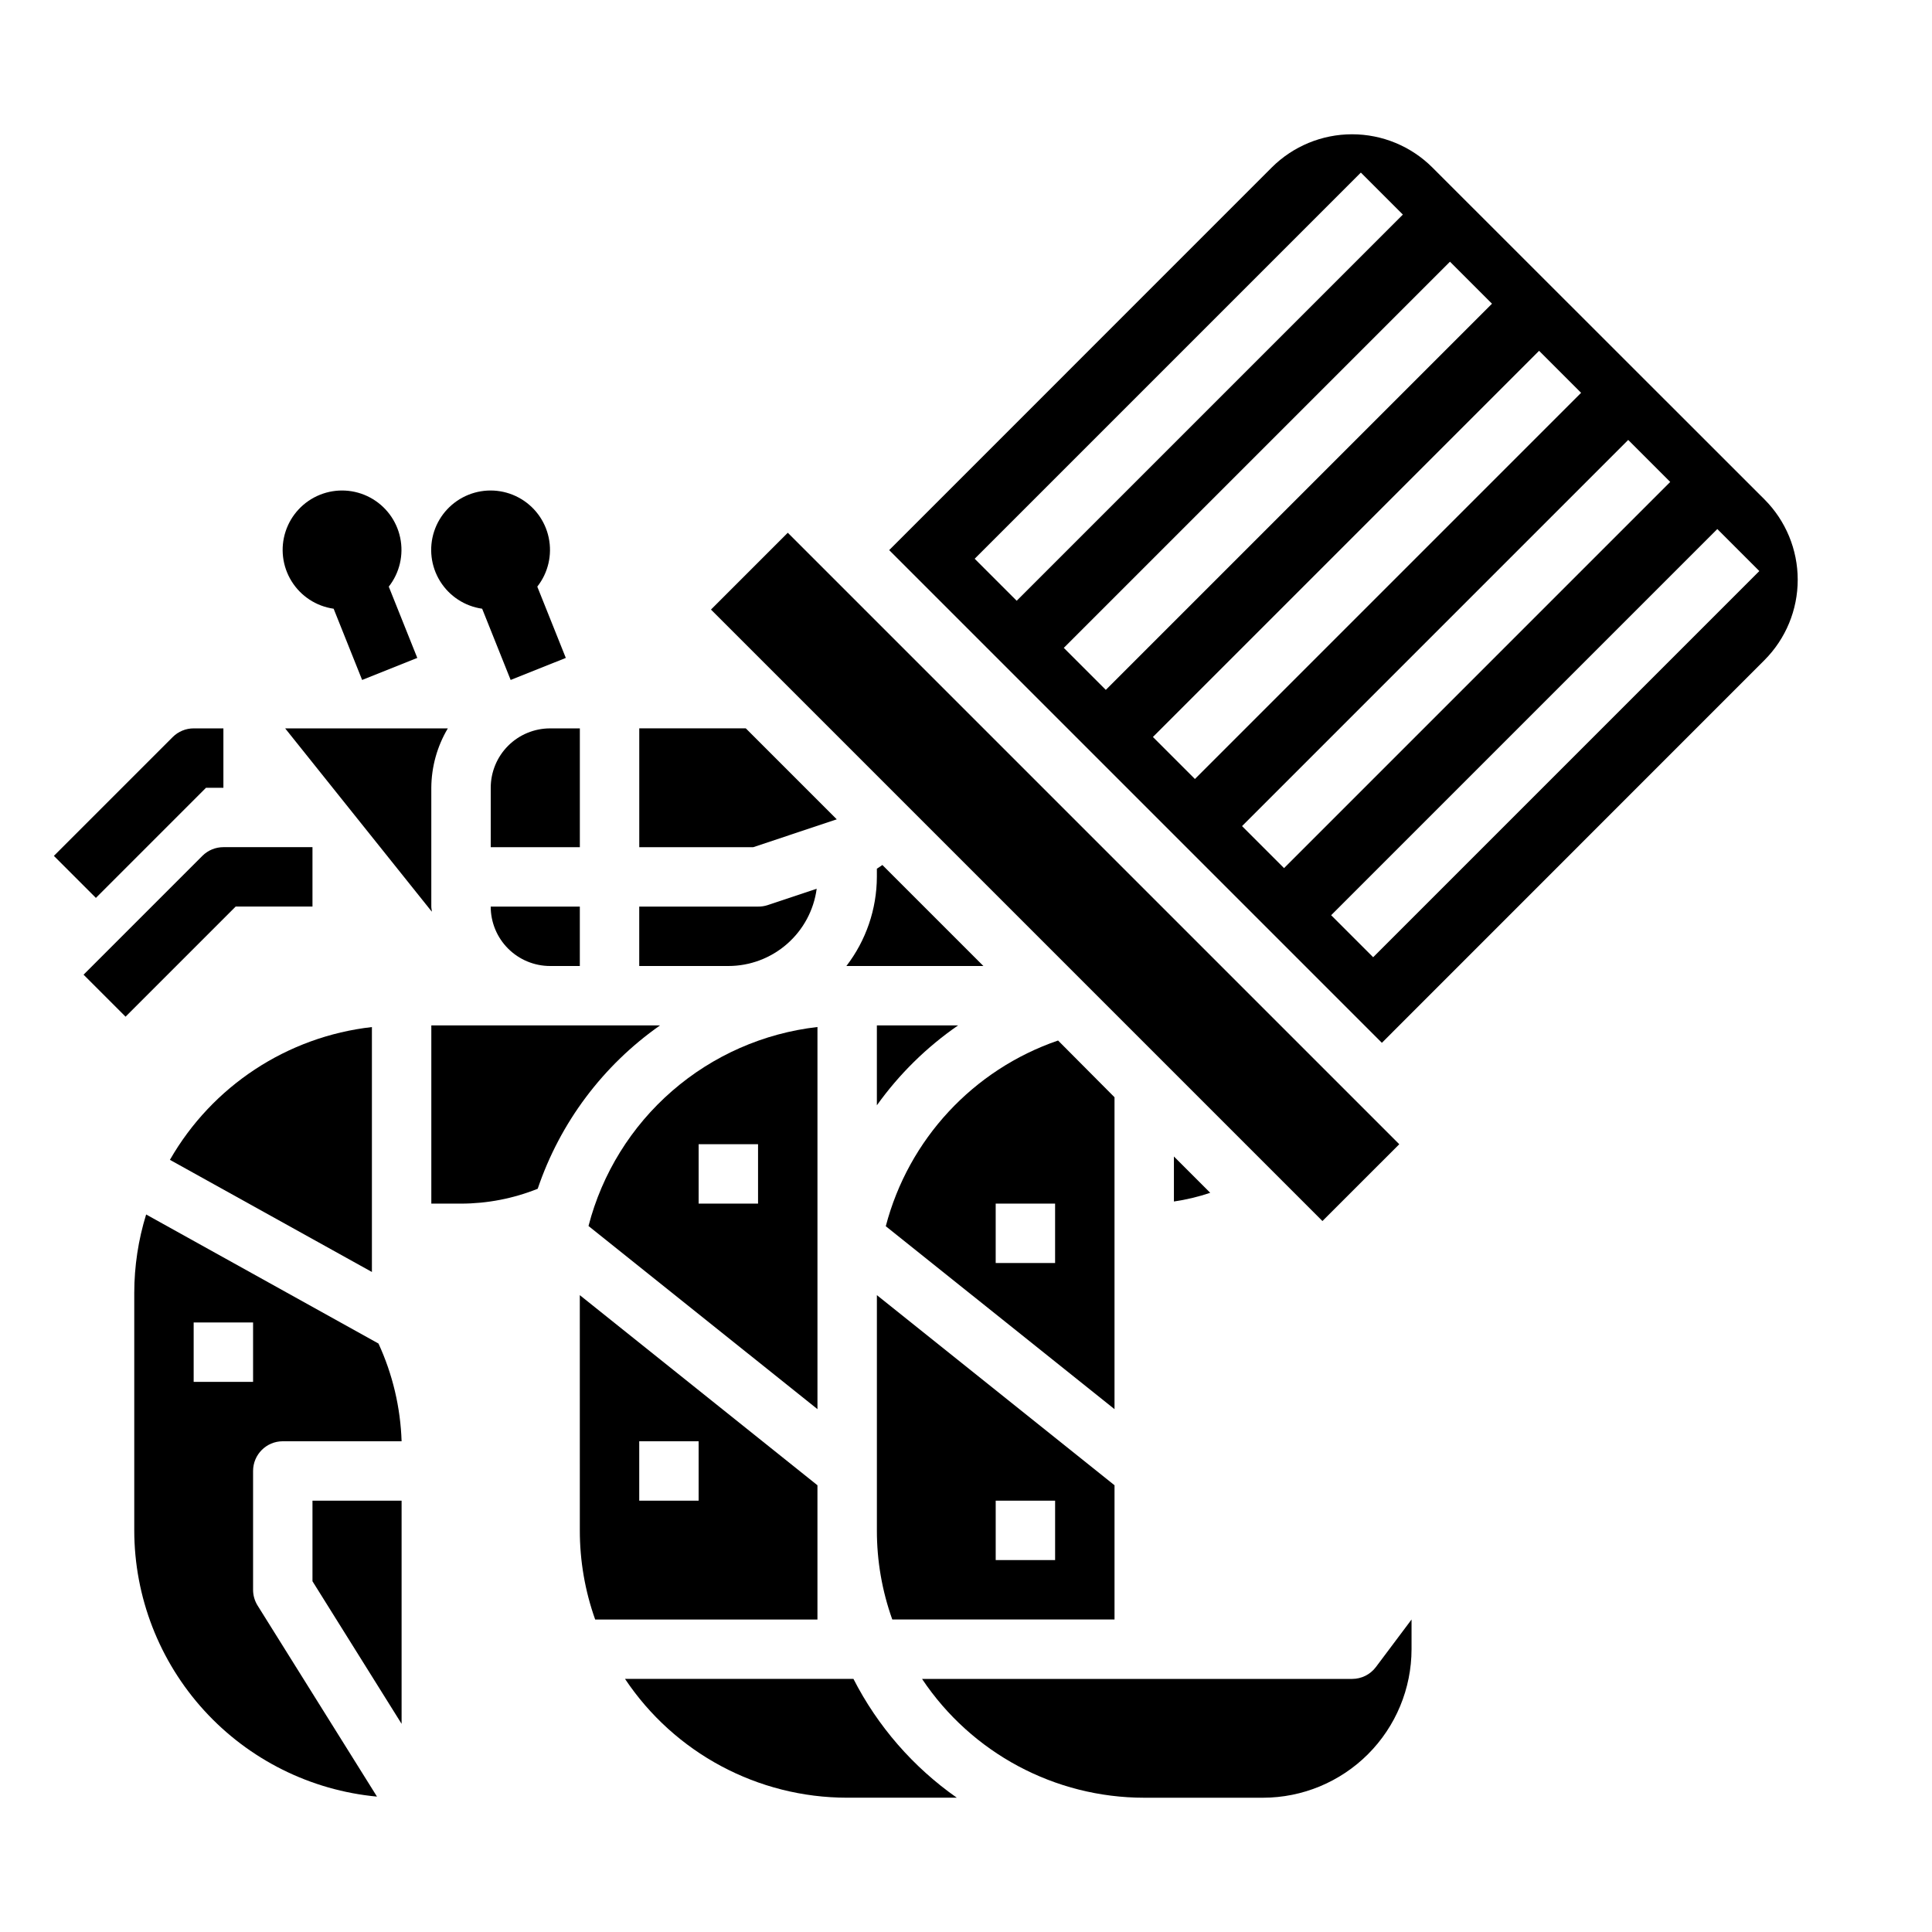 <?xml version="1.0" encoding="UTF-8"?>
<!-- Uploaded to: SVG Repo, www.svgrepo.com, Generator: SVG Repo Mixer Tools -->
<svg fill="#000000" width="800px" height="800px" version="1.1" viewBox="144 144 512 512" xmlns="http://www.w3.org/2000/svg">
 <g>
  <path d="m274.05 352.77v15.742h23.617v-31.484h-7.875c-4.176 0-8.18 1.656-11.133 4.609-2.953 2.953-4.609 6.957-4.609 11.133z"/>
  <path d="m297.66 400v-15.746h-23.617c0 4.176 1.656 8.18 4.609 11.133s6.957 4.613 11.133 4.613z"/>
  <path d="m299.96 468.9 60.676 48.539v-101.27c-14.258 1.625-27.688 7.535-38.52 16.949-10.832 9.41-18.559 21.887-22.156 35.777zm29.188-21.672h15.742v15.742l-15.742 0.004z"/>
  <path d="m242.56 416.18c-22.426 2.543-42.305 15.609-53.531 35.188l53.531 29.719z"/>
  <path d="m455.1 462.41c3.269-0.477 6.488-1.246 9.621-2.305l-9.621-9.621z"/>
  <path d="m258.3 352.77c0.035-5.543 1.543-10.977 4.379-15.742h-43.109l38.863 48.578c0-0.457-0.133-0.883-0.133-1.348z"/>
  <path d="m611.62 318.92c5.633-5.652 8.793-13.301 8.793-21.281 0-7.977-3.16-15.625-8.793-21.277l-88.031-87.984c-5.648-5.633-13.301-8.793-21.277-8.793s-15.629 3.16-21.281 8.793l-101.39 101.41 130.57 130.57zm-209.32-26.844 102.34-102.34 11.133 11.133-102.34 102.34zm23.617 23.617 102.34-102.34 11.133 11.133-102.34 102.34zm23.617 23.617 102.34-102.34 11.133 11.133-102.34 102.34zm23.617 23.617 102.34-102.34 11.133 11.133-102.34 102.34zm23.617 23.617 102.34-102.34 11.133 11.133-102.34 102.34z"/>
  <path d="m337.02 400c5.719 0 11.242-2.074 15.547-5.84 4.309-3.762 7.102-8.961 7.863-14.629l-13.051 4.352c-0.805 0.258-1.645 0.383-2.488 0.371h-31.488v15.742h23.617z"/>
  <path d="m376.38 374.21v2.172c-0.031 8.543-2.867 16.844-8.078 23.617h36.305l-26.766-26.766c-0.469 0.363-0.973 0.645-1.461 0.977z"/>
  <path d="m439.36 573.18v-35.574l-62.977-50.383v62.34c-0.012 8.047 1.371 16.039 4.078 23.617zm-31.488-31.488h15.742v15.742h-15.742z"/>
  <path d="m378.74 468.96 60.617 48.477v-82.656l-14.957-15.035c-22.504 7.723-39.641 26.199-45.66 49.215zm44.871 9.754h-15.742v-15.742h15.742z"/>
  <path d="m365.75 361.13-24.109-24.109h-28.23v31.488h30.211z"/>
  <path d="m297.66 549.57c-0.008 8.047 1.367 16.035 4.066 23.617h58.906v-35.574l-62.977-50.383zm15.742-23.617h15.742v15.742l-15.742 0.004z"/>
  <path d="m423.61 588.93h-35.258c13.133 19.672 35.223 31.484 58.875 31.488h31.488c10.434-0.012 20.438-4.164 27.816-11.539 7.379-7.379 11.531-17.387 11.543-27.82v-7.871l-9.445 12.594c-1.488 1.984-3.82 3.148-6.297 3.148z"/>
  <path d="m179.58 486.59v62.977c0.016 17.656 6.621 34.672 18.516 47.719 11.898 13.047 28.234 21.188 45.812 22.832l-31.645-50.633c-0.781-1.254-1.195-2.699-1.195-4.172v-31.488c0-4.348 3.523-7.875 7.871-7.875h31.488c-0.293-8.953-2.375-17.762-6.125-25.898l-61.574-34.203c-2.078 6.719-3.137 13.711-3.148 20.742zm15.742 7.871h15.746v15.742l-15.746 0.004z"/>
  <path d="m397.91 415.74h-21.531v21.176c5.898-8.25 13.18-15.418 21.531-21.176z"/>
  <path d="m368.51 620.41h29.055c-11.562-8.102-20.969-18.914-27.395-31.488h-60.535c13.129 19.676 35.219 31.488 58.875 31.488z"/>
  <path d="m266.18 415.74h-7.875v47.23h7.871l0.004 0.004c6.961-0.012 13.855-1.348 20.316-3.938 5.926-17.516 17.285-32.68 32.426-43.297z"/>
  <path d="m226.81 563.05 23.617 37.785v-59.141h-23.617z"/>
  <path d="m483.89 457.02 10.57 10.57 20.359-20.355-162.05-162.05-20.355 20.359z"/>
  <path d="m271.77 305.3 7.559 18.895 14.617-5.84-7.559-18.895h0.004c2.875-3.66 3.984-8.402 3.027-12.957-0.953-4.555-3.875-8.453-7.977-10.648-4.102-2.199-8.969-2.469-13.285-0.738-4.32 1.734-7.656 5.285-9.105 9.707s-0.871 9.258 1.582 13.211c2.453 3.957 6.531 6.621 11.137 7.281z"/>
  <path d="m232.41 305.3 7.559 18.895 14.617-5.84-7.559-18.895h0.004c2.875-3.66 3.981-8.402 3.027-12.957-0.953-4.555-3.875-8.453-7.977-10.648-4.106-2.199-8.969-2.469-13.289-0.738-4.316 1.734-7.652 5.285-9.102 9.707-1.453 4.422-0.871 9.258 1.582 13.211 2.453 3.957 6.531 6.621 11.137 7.281z"/>
  <path d="m226.81 384.25v-15.742h-23.613c-2.09 0-4.09 0.828-5.566 2.305l-31.488 31.488 11.133 11.133 29.18-29.184z"/>
  <path d="m198.59 352.77h4.613v-15.742h-7.875c-2.086 0-4.09 0.828-5.562 2.305l-31.488 31.488 11.133 11.133z"/>
 </g>
</svg>